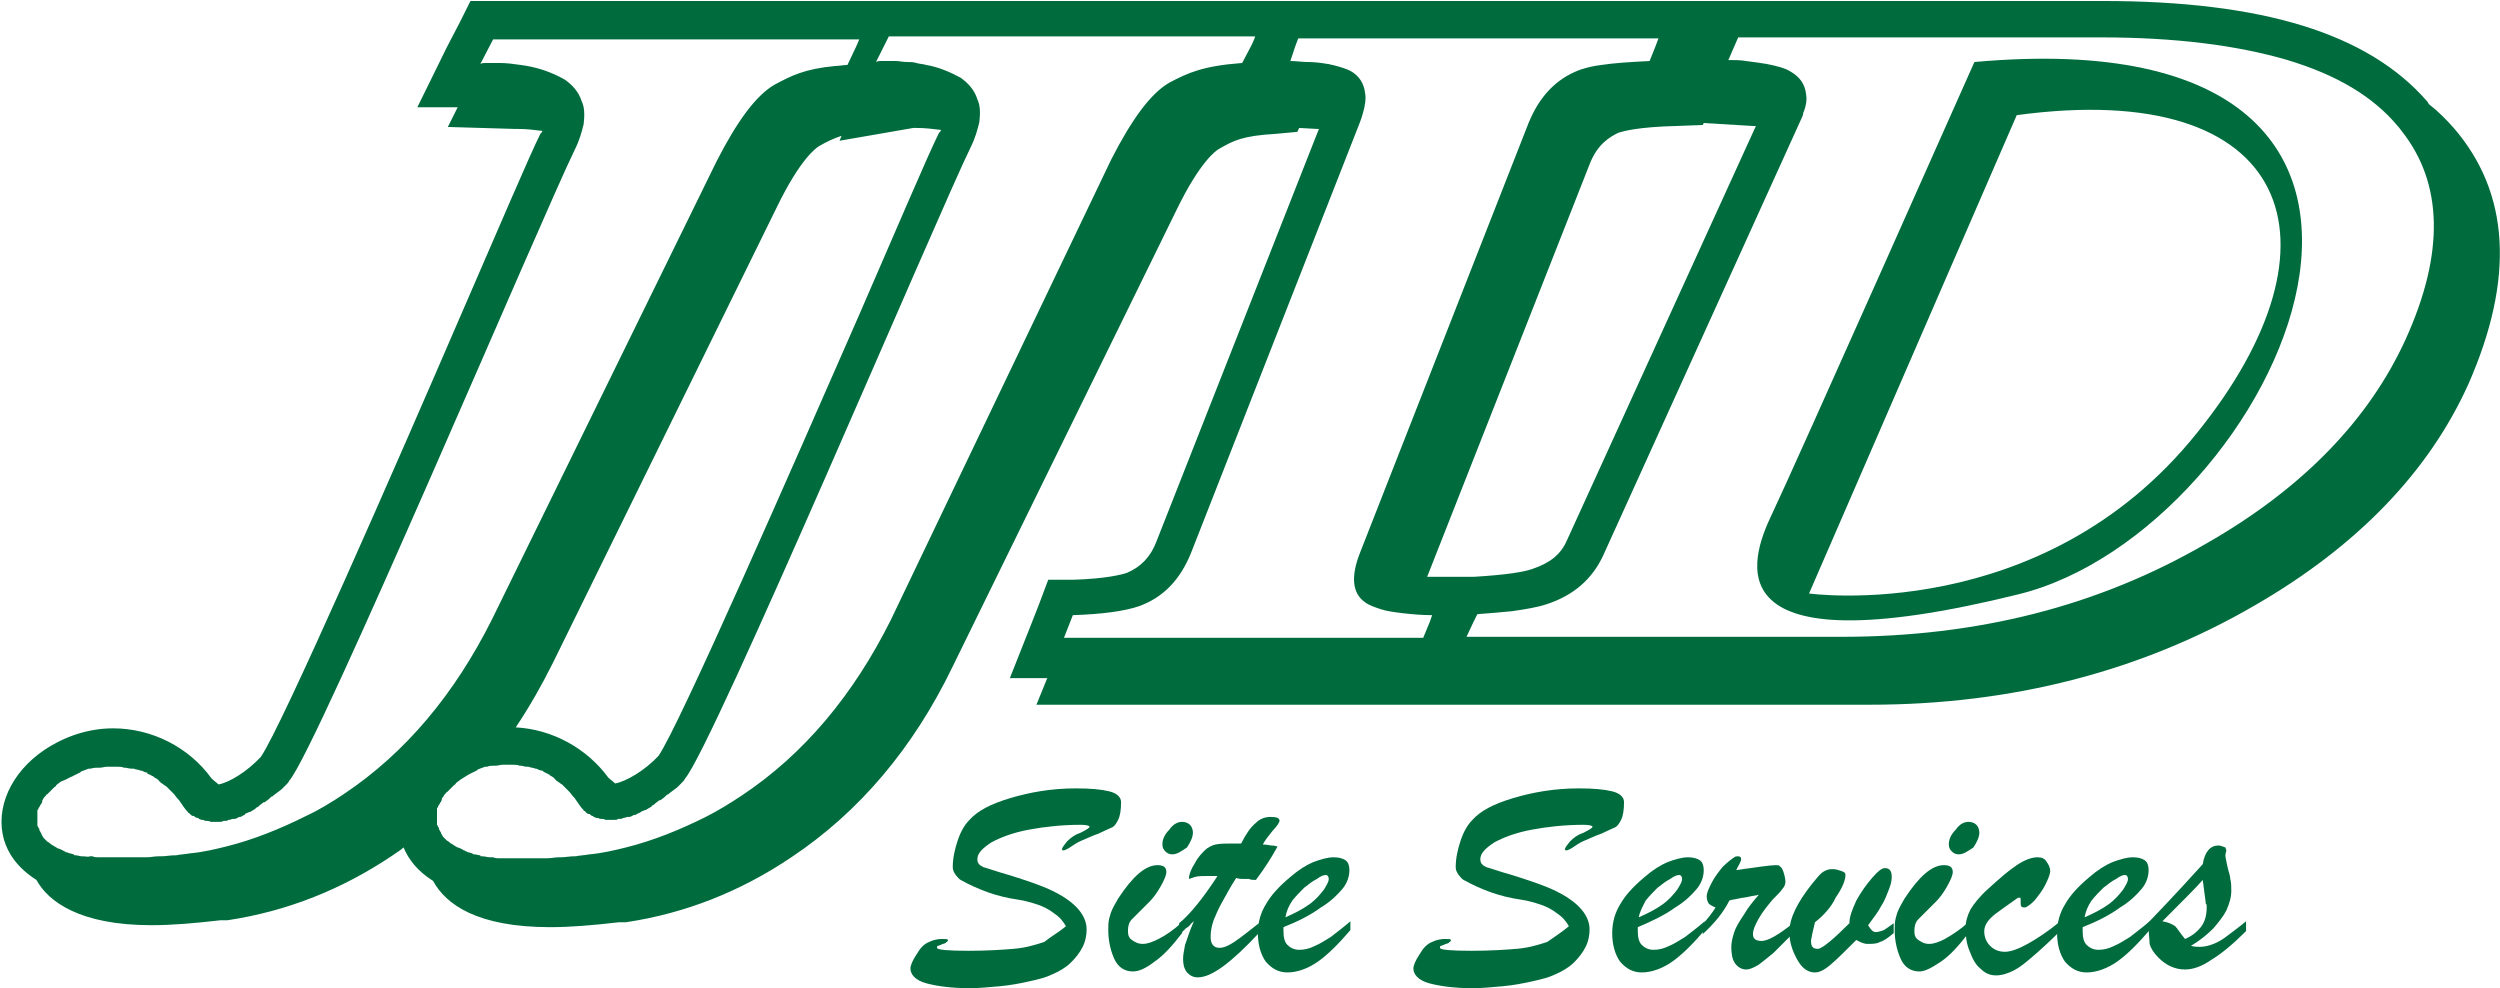 <?xml version="1.0" encoding="utf-8"?>
<!-- Generator: Adobe Illustrator 28.0.0, SVG Export Plug-In . SVG Version: 6.00 Build 0)  -->
<svg version="1.1" id="Layer_1" xmlns="http://www.w3.org/2000/svg" xmlns:xlink="http://www.w3.org/1999/xlink" x="0px" y="0px"
	 viewBox="0 0 254 100.4" style="enable-background:new 0 0 254 100.4;" xml:space="preserve">
<style type="text/css">
	.st0{fill:#006C3E;}
</style>
<g>
	<g>
		<path class="st0" d="M249.3,13c-0.8-0.9-1.6-1.7-2.5-2.4c-0.1-0.1-0.1-0.2-0.2-0.3c-6-6.9-16.7-10.2-33-10.2h-36.9h-2.5h0h-5.7
			h-34.4H132h-2.6h-1.5H93.7h-3h-2.4h-0.8H50.2h-2.4l-1.1,2.2l-1.3,2.5l-3,6.1h4.1l-1,2l6.8,0.2c0.1,0,0.2,0,0.3,0h0
			c0.9,0,1.7,0.1,2.5,0.2c0,0.1-0.1,0.2-0.2,0.3c-1.1,2.2-4.2,9.5-8.2,18.7c-6.3,14.6-18.1,41.6-20.2,44.6c-1.4,1.5-3.2,2.6-4.3,2.8
			c-0.2-0.2-0.5-0.4-0.7-0.6c-2.3-3.2-6.1-5.1-10-5.1c-2.5,0-4.9,0.8-7,2.2c-3.4,2.3-5,5.9-4.1,9.1c0.4,1.4,1.4,2.9,3.3,4.1
			C4.9,91.6,8.1,94,15.4,94c2.1,0,4.4-0.2,7-0.5h0l0.1,0c0.1,0,0.1,0,0.2,0l0.4,0l0,0c6-0.9,11.6-3.1,16.8-6.6
			c0.4-0.3,0.8-0.5,1.1-0.8c0.5,1.2,1.4,2.4,3,3.4c1.3,2.4,4.5,4.7,11.9,4.7c2.1,0,4.4-0.2,7-0.5h0l0.1,0c0.1,0,0.1,0,0.2,0l0.4,0
			l0,0c6-0.9,11.6-3.1,16.8-6.6c6.9-4.6,12.4-11.1,16.4-19.4l22.8-46.5c2.3-4.7,3.9-5.9,4.3-6.1c1.4-0.8,2.3-1.3,5.7-1.5l2.2-0.2
			l0.2-0.4l1.8,0.1c0.1,0,0.1,0,0.2,0l-16.5,41.9c-0.6,1.6-1.6,2.6-3,3.2c-0.6,0.2-2.2,0.6-5.4,0.7l-2.6,0l-0.9,2.4l-0.9,2.3
			l-2.1,5.3h3.8l-1.1,2.7h5.7h34.8h1.6h2.6h1.8h38.2c14.4,0,27.6-3.4,39.1-10.1c10.4-6,17.7-13.6,21.7-22.5
			C255.5,28.3,255,19.6,249.3,13 M15,78.6c0.2,0.1,0.4,0.2,0.6,0.3c0,0,0.1,0.1,0.1,0.1c0.2,0.1,0.4,0.2,0.5,0.4c0,0,0.1,0,0.1,0.1
			c0.2,0.1,0.4,0.3,0.6,0.4c0,0,0.1,0.1,0.1,0.1c0.2,0.2,0.3,0.3,0.5,0.5c0,0,0,0,0.1,0.1c0.2,0.2,0.3,0.4,0.5,0.6
			c0,0,0.1,0.1,0.1,0.1c0.1,0.2,0.3,0.4,0.4,0.6c0,0,0,0,0,0c0.1,0.1,0.2,0.3,0.3,0.4c0,0,0.1,0.1,0.1,0.1c0.1,0.1,0.1,0.2,0.2,0.2
			c0,0,0.1,0.1,0.1,0.1c0.1,0.1,0.2,0.2,0.3,0.2c0,0,0,0,0.1,0c0.1,0.1,0.2,0.2,0.4,0.2c0,0,0.1,0,0.1,0.1c0.1,0,0.2,0.1,0.3,0.1
			c0,0,0,0,0,0c0,0,0.1,0,0.1,0c0.1,0,0.2,0.1,0.3,0.1c0,0,0.1,0,0.1,0c0.1,0,0.3,0,0.4,0.1c0,0,0.1,0,0.1,0c0.1,0,0.2,0,0.3,0h0.1
			c0.1,0,0.2,0,0.3,0c0,0,0.1,0,0.1,0c0.1,0,0.3,0,0.4-0.1c0,0,0.1,0,0.1,0l0.1,0c0.1,0,0.2,0,0.3-0.1c0,0,0.1,0,0.1,0
			c0.1,0,0.2-0.1,0.4-0.1c0,0,0.1,0,0.1,0c0.2,0,0.3-0.1,0.5-0.2c0,0,0.1,0,0.1,0c0.1,0,0.2-0.1,0.4-0.2c0,0,0.1,0,0.1-0.1
			c0.1-0.1,0.3-0.1,0.4-0.2c0,0,0.1,0,0.1,0c0.2-0.1,0.3-0.2,0.5-0.3l0.1-0.1c0.1-0.1,0.2-0.1,0.3-0.2c0,0,0.1-0.1,0.1-0.1
			c0.1-0.1,0.3-0.2,0.4-0.3c0,0,0,0,0.1,0c0.1-0.1,0.3-0.2,0.4-0.3c0,0,0.1-0.1,0.1-0.1c0.1-0.1,0.2-0.2,0.3-0.2
			c0,0,0.1-0.1,0.1-0.1c0.1-0.1,0.3-0.2,0.4-0.3c0,0,0,0,0,0c0.1-0.1,0.3-0.2,0.4-0.3c0,0,0.1-0.1,0.1-0.1c0.1-0.1,0.2-0.2,0.3-0.3
			c0,0,0.1-0.1,0.1-0.1c0.1-0.1,0.2-0.2,0.3-0.4c2.8-3.2,25.8-57.6,29-64.1c0.5-1,0.7-1.8,0.9-2.6c0.1-0.9,0.1-1.7-0.2-2.3
			c-0.3-1-1-1.7-1.7-2.2c-1.4-0.8-2.9-1.3-4.5-1.5c-0.7-0.1-1.4-0.2-2.1-0.2c-0.3,0-0.6,0-0.9,0c-0.1,0-0.3,0-0.4,0c0,0-0.1,0-0.2,0
			c-0.2,0-0.3,0-0.5,0.1l1.3-2.5h36.1h1.1L87,4.7l-0.9,1.9l0,0c-0.4,0-0.8,0.1-1.2,0.1c-3.2,0.3-4.5,1-6.2,1.9
			c-1.9,1.1-3.8,3.7-5.9,7.8L50,62.9c-3.8,7.6-8.8,13.6-15.1,17.8c-1.2,0.8-2.5,1.6-3.8,2.2c-2.6,1.3-5.3,2.4-8.1,3.1
			c-1.2,0.3-2.5,0.6-3.7,0.7h0c-0.5,0.1-1,0.1-1.4,0.2c-0.1,0-0.2,0-0.2,0c-0.4,0-0.9,0.1-1.3,0.1c-0.1,0-0.2,0-0.3,0
			c-0.4,0-0.8,0.1-1.2,0.1c0,0-0.1,0-0.1,0c-0.4,0-0.8,0-1.1,0c-0.1,0-0.1,0-0.2,0c-0.3,0-0.7,0-1,0c-0.1,0-0.3,0-0.4,0
			c-0.2,0-0.4,0-0.7,0c-0.1,0-0.3,0-0.4,0c-0.2,0-0.4,0-0.6,0c-0.1,0-0.2,0-0.4,0c-0.2,0-0.4,0-0.6-0.1c-0.1,0-0.2,0-0.3,0
			C9,87.1,8.7,87,8.4,87c0,0-0.1,0-0.1,0c-0.2,0-0.4-0.1-0.6-0.1c-0.1,0-0.2,0-0.2-0.1c-0.1,0-0.3-0.1-0.4-0.1
			c-0.1,0-0.2-0.1-0.3-0.1c-0.1,0-0.1,0-0.2-0.1c-0.1,0-0.1,0-0.2-0.1c-0.1,0-0.2-0.1-0.2-0.1c-0.1,0-0.2-0.1-0.3-0.1
			c-0.1,0-0.1-0.1-0.2-0.1c-0.1-0.1-0.2-0.1-0.3-0.2c-0.1,0-0.1-0.1-0.2-0.1c-0.1-0.1-0.2-0.2-0.4-0.3c0,0-0.1-0.1-0.1-0.1
			c0,0-0.1-0.1-0.1-0.1c0,0-0.1-0.1-0.1-0.1c0,0-0.1-0.1-0.1-0.1c0-0.1-0.1-0.1-0.1-0.2c0,0-0.1-0.1-0.1-0.2c0-0.1-0.1-0.1-0.1-0.2
			c0,0-0.1-0.1-0.1-0.2c0-0.1,0-0.1-0.1-0.2c0,0,0-0.1-0.1-0.2c0-0.1,0-0.1,0-0.2c0,0,0-0.1,0-0.1c0-0.1,0-0.2,0-0.3
			c0,0,0-0.1,0-0.1c0-0.1,0-0.1,0-0.2c0-0.1,0-0.1,0-0.2c0-0.1,0-0.1,0-0.2c0-0.1,0-0.1,0-0.2c0-0.1,0-0.1,0.1-0.2
			c0-0.1,0-0.1,0.1-0.2c0-0.1,0.1-0.1,0.1-0.2c0,0,0-0.1,0.1-0.1c0-0.1,0.1-0.2,0.1-0.3c0,0,0-0.1,0-0.1c0.1-0.1,0.1-0.2,0.2-0.3
			c0,0,0.1-0.1,0.1-0.1c0.1-0.1,0.1-0.2,0.2-0.2c0,0,0.1-0.1,0.1-0.1c0.1-0.1,0.1-0.1,0.2-0.2c0,0,0.1-0.1,0.1-0.1
			c0.1-0.1,0.1-0.1,0.2-0.2c0,0,0.1-0.1,0.1-0.1c0.1-0.1,0.2-0.1,0.2-0.2c0,0,0.1-0.1,0.1-0.1c0.1-0.1,0.3-0.2,0.4-0.3
			C6.8,79.2,7,79,7.3,78.9c0.1,0,0.1-0.1,0.2-0.1c0.2-0.1,0.4-0.2,0.6-0.3c0,0,0.1,0,0.1-0.1c0.3-0.1,0.5-0.2,0.8-0.3
			c0.1,0,0.1,0,0.2,0C9.5,78,9.7,78,9.9,78c0.1,0,0.1,0,0.2,0c0.3,0,0.5-0.1,0.8-0.1c0,0,0.1,0,0.1,0c0.2,0,0.4,0,0.7,0
			c0.1,0,0.1,0,0.2,0c0.2,0,0.5,0,0.7,0.1c0,0,0.1,0,0.1,0c0.2,0,0.4,0.1,0.7,0.1c0.1,0,0.1,0,0.2,0c0.2,0.1,0.5,0.1,0.7,0.2
			c0,0,0.1,0,0.1,0c0.2,0.1,0.4,0.2,0.6,0.2C14.9,78.6,14.9,78.6,15,78.6C15,78.6,15,78.6,15,78.6 M48.8,86.9
			c-0.2,0-0.4-0.1-0.6-0.1c-0.1,0-0.2,0-0.2-0.1c-0.1,0-0.3-0.1-0.4-0.1c-0.1,0-0.2-0.1-0.2-0.1c-0.1,0-0.1,0-0.2-0.1
			c-0.1,0-0.1,0-0.2-0.1c-0.1,0-0.2-0.1-0.2-0.1c-0.1,0-0.2-0.1-0.3-0.1c-0.1,0-0.1-0.1-0.2-0.1c-0.1-0.1-0.2-0.1-0.3-0.2
			c0,0-0.1-0.1-0.2-0.1c-0.1-0.1-0.2-0.2-0.4-0.3c0,0-0.1-0.1-0.1-0.1c0,0-0.1-0.1-0.1-0.1c0,0-0.1-0.1-0.1-0.1c0,0-0.1-0.1-0.1-0.1
			c0-0.1-0.1-0.1-0.1-0.2c0,0-0.1-0.1-0.1-0.2c0-0.1-0.1-0.1-0.1-0.2c0,0-0.1-0.1-0.1-0.2c0-0.1,0-0.1-0.1-0.2c0,0,0-0.1-0.1-0.2
			c0-0.1,0-0.1,0-0.2c0,0,0-0.1,0-0.1c0-0.1,0-0.2,0-0.3c0,0,0-0.1,0-0.1c0,0,0,0,0-0.1c0-0.1,0-0.1,0-0.2c0-0.1,0-0.1,0-0.2
			c0-0.1,0-0.1,0-0.2c0-0.1,0-0.1,0-0.2c0-0.1,0-0.1,0.1-0.2c0-0.1,0-0.1,0.1-0.2c0-0.1,0.1-0.1,0.1-0.2c0,0,0-0.1,0.1-0.1
			c0-0.1,0.1-0.2,0.1-0.3c0,0,0-0.1,0-0.1c0.1-0.1,0.2-0.2,0.2-0.3c0,0,0.1-0.1,0.1-0.1c0.1-0.1,0.1-0.2,0.2-0.2
			c0,0,0.1-0.1,0.1-0.1c0.1-0.1,0.1-0.1,0.2-0.2c0,0,0.1-0.1,0.1-0.1c0.1-0.1,0.1-0.1,0.2-0.2c0,0,0.1-0.1,0.1-0.1
			c0.1-0.1,0.2-0.1,0.2-0.2c0,0,0.1-0.1,0.1-0.1c0.1-0.1,0.3-0.2,0.4-0.3c0.3-0.2,0.5-0.3,0.8-0.5c0.1,0,0.1-0.1,0.2-0.1
			c0.2-0.1,0.4-0.2,0.6-0.3c0,0,0.1,0,0.1-0.1c0.2-0.1,0.3-0.1,0.5-0.2c0.1,0,0.2-0.1,0.3-0.1c0.1,0,0.1,0,0.2,0
			c0.2-0.1,0.4-0.1,0.6-0.1c0.1,0,0.1,0,0.2,0c0.3,0,0.5-0.1,0.8-0.1c0,0,0.1,0,0.1,0c0.2,0,0.4,0,0.7,0c0.1,0,0.1,0,0.2,0
			c0.2,0,0.5,0,0.7,0.1c0,0,0.1,0,0.1,0c0.2,0,0.4,0.1,0.6,0.1c0.1,0,0.1,0,0.2,0c0.2,0.1,0.5,0.1,0.7,0.2c0,0,0.1,0,0.1,0
			c0.2,0.1,0.4,0.2,0.6,0.2c0,0,0.1,0,0.1,0.1c0,0,0,0,0,0c0.2,0.1,0.4,0.2,0.6,0.3c0,0,0.1,0.1,0.1,0.1c0.2,0.1,0.4,0.2,0.5,0.4
			c0,0,0.1,0,0.1,0.1c0.2,0.1,0.4,0.3,0.6,0.4c0,0,0.1,0.1,0.1,0.1c0.2,0.2,0.3,0.3,0.5,0.5c0,0,0,0,0.1,0.1
			c0.2,0.2,0.3,0.4,0.5,0.6c0,0,0.1,0.1,0.1,0.1c0.1,0.2,0.3,0.4,0.4,0.6c0,0,0,0,0,0c0.1,0.1,0.2,0.3,0.3,0.4c0,0,0.1,0.1,0.1,0.1
			c0.1,0.1,0.1,0.2,0.2,0.2c0,0,0.1,0.1,0.1,0.1c0.1,0.1,0.2,0.2,0.3,0.2c0,0,0,0,0.1,0c0.1,0.1,0.2,0.2,0.3,0.2c0,0,0.1,0,0.1,0.1
			c0.1,0,0.2,0.1,0.3,0.1c0,0,0,0,0,0c0,0,0.1,0,0.1,0c0.1,0,0.2,0.1,0.3,0.1c0,0,0.1,0,0.1,0c0.1,0,0.3,0,0.4,0.1c0,0,0.1,0,0.1,0
			c0.1,0,0.2,0,0.3,0h0.1c0.1,0,0.2,0,0.3,0c0,0,0.1,0,0.1,0c0.2,0,0.3,0,0.4-0.1c0,0,0.1,0,0.1,0l0.1,0c0.1,0,0.2,0,0.3-0.1
			c0,0,0.1,0,0.1,0c0.1,0,0.2-0.1,0.4-0.1c0,0,0.1,0,0.1,0c0.2,0,0.3-0.1,0.5-0.2l0.1,0c0.1,0,0.2-0.1,0.4-0.2c0,0,0.1,0,0.2-0.1
			c0.1-0.1,0.3-0.1,0.4-0.2c0,0,0.1,0,0.1,0c0.2-0.1,0.3-0.2,0.5-0.3c0,0,0.1,0,0.1-0.1c0.1-0.1,0.2-0.1,0.3-0.2
			c0,0,0.1-0.1,0.1-0.1c0.1-0.1,0.3-0.2,0.4-0.3c0,0,0,0,0.1,0c0.1-0.1,0.3-0.2,0.4-0.3c0,0,0.1-0.1,0.1-0.1
			c0.1-0.1,0.2-0.2,0.3-0.2c0,0,0.1-0.1,0.1-0.1c0.1-0.1,0.3-0.2,0.4-0.3c0,0,0,0,0,0c0.1-0.1,0.3-0.2,0.4-0.3c0,0,0.1-0.1,0.1-0.1
			c0.1-0.1,0.2-0.2,0.3-0.3c0,0,0.1-0.1,0.1-0.1c0.1-0.1,0.2-0.2,0.3-0.4c2.8-3.2,25.8-57.6,29-64.1c0.5-1,0.7-1.8,0.9-2.6
			c0.1-0.9,0.1-1.7-0.2-2.3c-0.3-1-1-1.7-1.7-2.2c-1.1-0.6-2.3-1.1-3.5-1.3c-0.3-0.1-0.7-0.1-1-0.2c-0.3-0.1-0.6-0.1-1-0.1
			c-0.4,0-0.7-0.1-1.1-0.1c-0.2,0-0.5,0-0.8,0c0,0-0.1,0-0.1,0c-0.1,0-0.3,0-0.4,0c-0.1,0-0.1,0-0.2,0c-0.2,0-0.3,0-0.5,0.1l0.9-1.8
			l0.4-0.8h1.1h4.1h32h0l0,0.1l-0.3,0.7l-1,1.9l0,0c-4,0.3-5.5,1-7.4,2c-1.9,1.1-3.8,3.7-5.9,7.8L90.5,63
			c-3.8,7.6-8.8,13.6-15.1,17.8c-1.2,0.8-2.5,1.6-3.7,2.2c-2.6,1.3-5.3,2.4-8.1,3.1c-1.2,0.3-2.5,0.6-3.7,0.7h0
			c-0.5,0.1-1,0.1-1.4,0.2c-0.1,0-0.2,0-0.2,0c-0.4,0-0.9,0.1-1.3,0.1c-0.1,0-0.2,0-0.2,0c-0.4,0-0.8,0.1-1.2,0.1c0,0-0.1,0-0.1,0
			c-0.4,0-0.8,0-1.1,0c-0.1,0-0.1,0-0.2,0c-0.3,0-0.7,0-1,0c-0.1,0-0.3,0-0.4,0c-0.2,0-0.4,0-0.7,0c-0.1,0-0.3,0-0.4,0
			c-0.2,0-0.4,0-0.6,0c-0.1,0-0.2,0-0.4,0c-0.2,0-0.4,0-0.6-0.1c-0.1,0-0.2,0-0.3,0c-0.3,0-0.5-0.1-0.8-0.1
			C48.8,87,48.8,87,48.8,86.9 M62.5,79.6c-0.2-0.2-0.5-0.4-0.7-0.6c-2.2-3-5.7-4.9-9.4-5.1c1.4-2.1,2.6-4.2,3.8-6.6L79,20.9
			c2.3-4.7,3.9-5.9,4.3-6.1c0.7-0.4,1.3-0.7,2.2-1l-0.2,0.5l7.5-1.3c0.1,0,0.2,0,0.3,0h0c0.9,0,1.7,0.1,2.5,0.2
			c0,0.1-0.1,0.2-0.2,0.3c-1.1,2.2-4.2,9.5-8.2,18.7C80.8,46.8,69,73.8,66.9,76.8C65.5,78.3,63.6,79.4,62.5,79.6 M138.5,11.4
			c0.2-0.7,0.3-1.4,0.2-1.9c-0.1-1-0.6-1.8-1.5-2.3c-0.4-0.2-1-0.4-1.8-0.6c-0.2,0-0.3-0.1-0.5-0.1c-0.6-0.1-1.3-0.2-2-0.2
			c0,0-0.1,0-0.1,0c-0.5,0-1.1-0.1-1.7-0.1l0.2-0.6l0.3-0.9l0.3-0.8h0.2h4.1h32.3l-0.3,0.8l-0.6,1.5c-2,0.1-3.6,0.2-4.9,0.4
			c-0.9,0.1-1.6,0.3-2.2,0.5c-2.4,0.9-4.1,2.7-5.2,5.4l-17.1,43.6c-1,2.5-0.8,4.2,0.5,5.1c0.4,0.3,1,0.5,1.6,0.7
			c0.6,0.2,1.4,0.3,2.2,0.4c0.9,0.1,1.9,0.2,3,0.2l-0.2,0.6l-0.7,1.7h-1.1h-26.9h-6.8h-1.7l0.9-2.3c3-0.1,5.2-0.4,6.7-0.9
			c2.5-0.9,4.2-2.7,5.3-5.4l17.1-43.6C138.3,12.1,138.4,11.8,138.5,11.4 M173,12.7l0.1-0.2l5,0.3c0.1,0,0.2,0,0.3,0l-19.2,42.1
			c-0.6,1.4-1.7,2.3-3.5,2.9c-0.8,0.3-2.6,0.6-5.9,0.8h-4.5c-0.1,0-0.2,0-0.3,0l16.5-41.9c0.8-2.1,2.1-2.8,2.9-3.2
			c0.6-0.2,2.1-0.6,5.9-0.7L173,12.7z M243.6,12.8c0.2,0.2,0.3,0.4,0.4,0.5c4.2,5.3,4.4,12.4,0.4,21.2c-3.7,8.1-10.4,15.1-20.2,20.7
			c-11,6.4-23.3,9.5-37.1,9.5h-29.8h-4.8h-1.7h-0.4H149l0.7-1.5l0.4-0.8c1.3-0.1,2.5-0.2,3.5-0.3c1.4-0.2,2.6-0.4,3.5-0.7
			c2.8-0.9,4.7-2.6,5.8-5L183,12.1c0.1-0.2,0.2-0.4,0.2-0.6c0.3-0.7,0.4-1.4,0.3-1.9c-0.1-1-0.6-1.8-1.7-2.4
			c-0.5-0.3-1.3-0.5-2.3-0.7c-0.6-0.1-1.3-0.2-2.1-0.3c-0.6-0.1-1.1-0.1-1.8-0.1l1-2.3h36.9c7.5,0,13.8,0.8,18.9,2.3
			C237.4,7.6,241.1,9.8,243.6,12.8"/>
		<path class="st0" d="M200.6,6.3c0,0-18.4,41.4-20.6,46c-2.2,4.6-6.2,15.8,25,8.1C231.4,54,255.9,1.3,200.6,6.3 M183.8,60.3
			l21.1-48.6c28-3.8,34,12.9,18.3,32.3C207.5,63.6,183.8,60.3,183.8,60.3"/>
	</g>
	<g>
		<path class="st0" d="M108.3,94.1c-0.3-0.5-0.6-0.9-1.2-1.3c-0.5-0.4-1.1-0.7-1.7-0.9c-0.6-0.2-1.3-0.4-2-0.5c-2.1-0.3-4-1-5.8-2
			c-0.2-0.1-0.3-0.3-0.5-0.5c-0.2-0.3-0.3-0.5-0.3-0.8c0-0.9,0.2-1.8,0.5-2.7c0.3-0.9,0.7-1.6,1.2-2.1c0.8-0.9,2.1-1.6,4.1-2.2
			c2-0.6,4.2-1,6.7-1c1.5,0,2.6,0.1,3.4,0.3c0.8,0.2,1.2,0.6,1.2,1.1c0,0.8-0.1,1.4-0.3,1.8c-0.2,0.4-0.4,0.7-0.7,0.8
			c-0.2,0.1-0.7,0.3-1.3,0.6c-0.6,0.2-1.2,0.5-1.7,0.7s-0.9,0.5-1.2,0.7c-0.3,0.2-0.6,0.3-0.6,0.3c-0.1,0-0.2,0-0.2-0.1
			c0-0.2,0.2-0.4,0.5-0.8c0.4-0.4,0.8-0.7,1.4-0.9c0.6-0.3,0.9-0.5,0.9-0.6c0-0.1-0.3-0.2-0.9-0.2c-1.9,0-3.7,0.2-5.3,0.5
			c-1.6,0.3-2.9,0.8-3.8,1.3c-0.9,0.6-1.4,1.1-1.4,1.7c0,0.4,0.2,0.6,0.6,0.8c0.4,0.1,1.2,0.4,2.6,0.8c1.3,0.4,2.5,0.8,3.5,1.2
			c1.5,0.6,2.6,1.3,3.3,2c0.7,0.7,1.1,1.5,1.1,2.3c0,0.6-0.1,1.2-0.4,1.8c-0.3,0.6-0.7,1.1-1.2,1.6c-0.5,0.5-1.2,0.9-1.9,1.2
			c-0.6,0.3-1.4,0.5-2.3,0.7c-0.9,0.2-1.9,0.4-3,0.5s-2.1,0.2-3.1,0.2c-1.8,0-3.3-0.2-4.4-0.5c-1.1-0.3-1.6-0.9-1.6-1.5
			c0-0.3,0.2-0.8,0.6-1.4c0.4-0.7,0.8-1.1,1.3-1.3c0.4-0.2,0.9-0.3,1.3-0.3c0.4,0,0.6,0,0.6,0.1c0,0,0,0.1,0,0.1
			c0,0-0.1,0.1-0.1,0.1c0,0-0.1,0-0.1,0.1c-0.2,0.1-0.4,0.1-0.5,0.2c-0.1,0-0.2,0.1-0.3,0.1c-0.1,0-0.1,0.1-0.1,0.2
			c0,0.2,1.1,0.3,3.2,0.3c1.9,0,3.4-0.1,4.6-0.2c1.2-0.1,2.2-0.4,3.1-0.7C106.7,95.2,107.6,94.7,108.3,94.1z"/>
		<path class="st0" d="M120.1,93.7v1.1c-1,1.3-1.9,2.3-2.8,2.9c-0.9,0.7-1.6,1-2.2,1c-0.8,0-1.5-0.4-1.9-1.3
			c-0.4-0.9-0.6-1.9-0.6-2.9c0-0.4,0-0.8,0.1-1.2c0.1-0.4,0.2-0.7,0.3-0.9c0.1-0.2,0.3-0.6,0.6-1.1c1.5-2.3,2.8-3.4,4-3.4
			c0.6,0,0.9,0.2,0.9,0.7c0,0.3-0.2,0.8-0.6,1.5c-0.4,0.7-0.8,1.2-1.1,1.5c-0.9,0.9-1.5,1.5-1.8,1.8c-0.3,0.3-0.4,0.7-0.4,1.2
			c0,0.4,0.1,0.7,0.4,0.9c0.3,0.2,0.6,0.4,1.1,0.4c0.5,0,1-0.2,1.6-0.5C118.5,95,119.2,94.5,120.1,93.7z M119.1,86.8
			c-0.3,0-0.5-0.1-0.7-0.3c-0.2-0.2-0.3-0.4-0.3-0.7c0-0.5,0.2-1,0.7-1.5c0.4-0.6,0.9-0.8,1.3-0.8c0.3,0,0.6,0.1,0.8,0.3
			c0.2,0.2,0.3,0.5,0.3,0.8c0,0.4-0.2,0.9-0.6,1.5C120,86.5,119.6,86.8,119.1,86.8z"/>
		<path class="st0" d="M125.4,85.7h0.7c0.5-1,1-1.7,1.5-2.1c0.4-0.4,0.9-0.6,1.5-0.6c0.6,0,0.9,0.1,0.9,0.4c0,0.1-0.2,0.5-0.7,1
			c-0.4,0.5-0.8,1-1,1.4c0.4,0,0.7,0.1,0.9,0.1c0.3,0,0.5,0.1,0.6,0.1c-0.6,1.1-1.3,2.2-2.2,3.4c-0.3,0-0.5,0-0.7-0.1
			c-0.2,0-0.4,0-0.6,0c-0.2,0-0.4,0-0.7-0.1c-0.6,0.9-1,1.7-1.4,2.4c-0.4,0.7-0.7,1.4-0.9,1.9c-0.2,0.6-0.3,1.1-0.3,1.7
			c0,0.7,0.3,1.1,0.9,1.1c0.4,0,0.9-0.2,1.5-0.6c0.6-0.4,1.5-1.1,2.5-1.9v1c-2.8,3-4.8,4.5-6.2,4.5c-0.5,0-0.8-0.2-1.1-0.5
			c-0.3-0.4-0.4-0.8-0.4-1.4c0-0.4,0.1-0.8,0.2-1.4c0.2-0.5,0.4-1.3,0.9-2.4c-0.1,0.1-0.3,0.2-0.4,0.4c-0.1,0.1-0.2,0.2-0.4,0.3
			c-0.1,0.1-0.2,0.2-0.3,0.3c-0.1,0.1-0.2,0.2-0.4,0.3v-1.1c1.1-0.9,2.4-2.5,3.9-4.8c-0.2,0-0.3,0-0.4,0c-0.1,0-0.3,0-0.5,0
			c-0.6,0-1.1,0-1.4,0.1c-0.1,0-0.2,0.1-0.3,0.1c-0.1,0-0.2,0.1-0.2,0.1s-0.1,0-0.1-0.1c0-0.3,0.2-0.9,0.6-1.5c0.3-0.6,0.7-1,1-1.3
			s0.7-0.5,1.1-0.6C124,85.7,124.6,85.7,125.4,85.7z"/>
		<path class="st0" d="M130.4,94.2v0.4c0,0.6,0.1,1.1,0.4,1.4c0.3,0.3,0.7,0.5,1.2,0.5c0.5,0,1-0.1,1.6-0.4c0.5-0.2,1.1-0.6,1.6-0.9
			c0.5-0.4,1.2-0.9,2-1.6v0.9c-1.2,1.4-2.3,2.5-3.3,3.2c-1,0.7-2.1,1.1-3.1,1.1c-0.9,0-1.6-0.4-2.2-1.1c-0.5-0.7-0.8-1.7-0.8-2.9
			c0-1.1,0.3-2.1,0.8-2.9c0.5-0.9,1.3-1.8,2.5-2.8c0.8-0.7,1.6-1.2,2.3-1.5c0.8-0.3,1.5-0.5,2.1-0.5c0.5,0,0.9,0.1,1.2,0.3
			c0.3,0.2,0.4,0.6,0.4,1c0,0.6-0.2,1.3-0.7,1.9c-0.5,0.6-1.2,1.3-2.2,1.9C133.1,93,131.9,93.6,130.4,94.2z M130.6,93.2
			c0.9-0.4,1.7-0.8,2.4-1.3c0.7-0.5,1.1-1,1.5-1.5c0.3-0.5,0.5-0.8,0.5-1.1c0-0.2-0.1-0.4-0.3-0.4c-0.2,0-0.5,0.1-0.9,0.4
			c-0.4,0.2-0.8,0.5-1.3,0.9c-0.4,0.4-0.8,0.8-1.2,1.3C130.9,92.1,130.7,92.6,130.6,93.2z"/>
		<path class="st0" d="M159.4,94.1c-0.3-0.5-0.6-0.9-1.2-1.3c-0.5-0.4-1.1-0.7-1.7-0.9c-0.6-0.2-1.3-0.4-2-0.5c-2.1-0.3-4-1-5.8-2
			c-0.2-0.1-0.3-0.3-0.5-0.5c-0.2-0.3-0.3-0.5-0.3-0.8c0-0.9,0.2-1.8,0.5-2.7c0.3-0.9,0.7-1.6,1.2-2.1c0.8-0.9,2.1-1.6,4.1-2.2
			c2-0.6,4.2-1,6.7-1c1.5,0,2.6,0.1,3.4,0.3c0.8,0.2,1.2,0.6,1.2,1.1c0,0.8-0.1,1.4-0.3,1.8c-0.2,0.4-0.4,0.7-0.7,0.8
			c-0.2,0.1-0.7,0.3-1.3,0.6c-0.6,0.2-1.2,0.5-1.7,0.7s-0.9,0.5-1.2,0.7c-0.3,0.2-0.6,0.3-0.6,0.3c-0.1,0-0.2,0-0.2-0.1
			c0-0.2,0.2-0.4,0.5-0.8c0.4-0.4,0.8-0.7,1.4-0.9c0.6-0.3,0.9-0.5,0.9-0.6c0-0.1-0.3-0.2-0.9-0.2c-1.9,0-3.7,0.2-5.3,0.5
			c-1.6,0.3-2.9,0.8-3.8,1.3c-0.9,0.6-1.4,1.1-1.4,1.7c0,0.4,0.2,0.6,0.6,0.8c0.4,0.1,1.2,0.4,2.6,0.8c1.3,0.4,2.5,0.8,3.5,1.2
			c1.5,0.6,2.6,1.3,3.3,2c0.7,0.7,1.1,1.5,1.1,2.3c0,0.6-0.1,1.2-0.4,1.8c-0.3,0.6-0.7,1.1-1.2,1.6c-0.5,0.5-1.2,0.9-1.9,1.2
			c-0.6,0.3-1.4,0.5-2.3,0.7c-0.9,0.2-1.9,0.4-3,0.5c-1.1,0.1-2.1,0.2-3.1,0.2c-1.8,0-3.3-0.2-4.4-0.5c-1.1-0.3-1.6-0.9-1.6-1.5
			c0-0.3,0.2-0.8,0.6-1.4c0.4-0.7,0.8-1.1,1.3-1.3c0.4-0.2,0.9-0.3,1.3-0.3c0.4,0,0.6,0,0.6,0.1c0,0,0,0.1,0,0.1
			c0,0-0.1,0.1-0.1,0.1c0,0-0.1,0-0.1,0.1c-0.2,0.1-0.4,0.1-0.5,0.2c-0.1,0-0.2,0.1-0.3,0.1c-0.1,0-0.1,0.1-0.1,0.2
			c0,0.2,1.1,0.3,3.2,0.3c1.9,0,3.4-0.1,4.6-0.2c1.2-0.1,2.2-0.4,3.1-0.7C157.9,95.2,158.7,94.7,159.4,94.1z"/>
		<path class="st0" d="M166.4,94.2v0.4c0,0.6,0.1,1.1,0.4,1.4c0.3,0.3,0.7,0.5,1.2,0.5c0.5,0,1-0.1,1.6-0.4c0.5-0.2,1.1-0.6,1.6-0.9
			c0.5-0.4,1.2-0.9,2-1.6v0.9c-1.2,1.4-2.3,2.5-3.3,3.2c-1,0.7-2.1,1.1-3.1,1.1c-0.9,0-1.6-0.4-2.2-1.1c-0.5-0.7-0.8-1.7-0.8-2.9
			c0-1.1,0.3-2.1,0.8-2.9c0.5-0.9,1.3-1.8,2.5-2.8c0.8-0.7,1.6-1.2,2.3-1.5c0.8-0.3,1.5-0.5,2.1-0.5c0.5,0,0.9,0.1,1.2,0.3
			c0.3,0.2,0.4,0.6,0.4,1c0,0.6-0.2,1.3-0.7,1.9c-0.5,0.6-1.2,1.3-2.2,1.9C169.1,93,167.8,93.6,166.4,94.2z M166.5,93.2
			c0.9-0.4,1.7-0.8,2.4-1.3c0.7-0.5,1.1-1,1.5-1.5c0.3-0.5,0.5-0.8,0.5-1.1c0-0.2-0.1-0.4-0.3-0.4c-0.2,0-0.5,0.1-0.9,0.4
			c-0.4,0.2-0.8,0.5-1.3,0.9c-0.4,0.4-0.8,0.8-1.2,1.3C166.9,92.1,166.6,92.6,166.5,93.2z"/>
		<path class="st0" d="M173,94.9v-1c0.6-0.7,1-1.2,1.3-1.7c-0.3-0.1-0.6-0.3-0.7-0.4c-0.1-0.2-0.2-0.4-0.2-0.7
			c0-0.4,0.2-0.8,0.5-1.4c0.3-0.6,0.7-1.1,1.1-1.6c0.5-0.5,0.9-0.8,1.2-1c0.1-0.1,0.3-0.1,0.4-0.1c0.2,0,0.3,0.1,0.3,0.3
			c0,0.2-0.2,0.5-0.5,1.1c2.1-0.3,3.5-0.5,4-0.5c0.2,0,0.4,0,0.4,0.1c0.2,0.1,0.3,0.3,0.4,0.6c0.1,0.3,0.2,0.7,0.2,1
			c0,0.2-0.1,0.5-0.3,0.7c-0.2,0.3-0.5,0.6-1,1.1c-0.5,0.6-1,1.2-1.4,1.9c-0.4,0.7-0.6,1.2-0.6,1.6c0,0.5,0.3,0.7,0.9,0.7
			c0.6,0,1.7-0.6,3.3-1.9v1c-0.9,0.9-1.6,1.6-2.1,2.1c-0.6,0.5-1.1,0.9-1.5,1.2c-0.5,0.3-0.9,0.5-1.3,0.5c-0.4,0-0.8-0.2-1.1-0.6
			c-0.3-0.4-0.4-1-0.4-1.7c0-0.4,0.1-0.9,0.3-1.5c0.2-0.6,0.6-1.2,1-1.8c0.4-0.7,0.9-1.3,1.5-2c-0.3,0.1-0.6,0.1-1,0.2
			c-0.4,0.1-0.7,0.1-1.1,0.2c-0.4,0.1-0.7,0.1-0.9,0.2C175.1,92.7,174.2,93.8,173,94.9z"/>
		<path class="st0" d="M184.4,93.7l-0.3,1.3c0,0.2-0.1,0.4-0.1,0.6c0,0.6,0.2,0.8,0.7,0.8c0.4,0,1.5-0.9,3.2-2.6
			c0-0.7,0.3-1.4,0.7-2.3c0.5-0.9,1-1.6,1.6-2.3c0.6-0.7,1-1,1.3-1c0.5,0,0.7,0.3,0.7,0.9c0,0.4-0.1,0.8-0.3,1.3
			c-0.2,0.5-0.4,1.1-0.8,1.7c-0.3,0.6-0.8,1.2-1.3,1.9c0.3,0.5,0.5,0.7,0.8,0.7c0.2,0,0.5-0.1,0.8-0.2c0.3-0.2,0.6-0.4,1-0.7v1
			c-0.6,0.5-1,0.8-1.4,0.9c-0.3,0.2-0.8,0.2-1.3,0.2c-0.2,0-0.6-0.1-1.1-0.4c-1.1,1.1-1.9,1.9-2.6,2.5c-0.7,0.6-1.2,0.8-1.6,0.8
			c-0.7,0-1.3-0.4-1.8-1.3c-0.5-0.9-0.8-1.8-0.8-2.8c0-1.4,0.8-3,2.3-4.9c0.5-0.6,0.8-1,1.1-1.2c0.3-0.2,0.6-0.3,1-0.3
			c0.3,0,0.6,0.1,0.9,0.2c0.3,0.1,0.4,0.2,0.4,0.4c0,0.5-0.3,1.3-1,2.3C186.1,92.1,185.3,93,184.4,93.7z"/>
		<path class="st0" d="M200,93.7v1.1c-1,1.3-1.9,2.3-2.8,2.9s-1.6,1-2.2,1c-0.8,0-1.5-0.4-1.9-1.3c-0.4-0.9-0.6-1.9-0.6-2.9
			c0-0.4,0-0.8,0.1-1.2c0.1-0.4,0.2-0.7,0.3-0.9c0.1-0.2,0.3-0.6,0.6-1.1c1.5-2.3,2.8-3.4,4-3.4c0.6,0,0.9,0.2,0.9,0.7
			c0,0.3-0.2,0.8-0.6,1.5c-0.4,0.7-0.8,1.2-1.1,1.5c-0.9,0.9-1.5,1.5-1.8,1.8c-0.3,0.3-0.4,0.7-0.4,1.2c0,0.4,0.1,0.7,0.4,0.9
			c0.3,0.2,0.6,0.4,1.1,0.4c0.5,0,1-0.2,1.6-0.5C198.3,95,199.1,94.5,200,93.7z M199,86.8c-0.3,0-0.5-0.1-0.7-0.3
			c-0.2-0.2-0.3-0.4-0.3-0.7c0-0.5,0.2-1,0.7-1.5c0.4-0.6,0.9-0.8,1.3-0.8c0.3,0,0.6,0.1,0.8,0.3c0.2,0.2,0.3,0.5,0.3,0.8
			c0,0.4-0.2,0.9-0.6,1.5C199.9,86.5,199.5,86.8,199,86.8z"/>
		<path class="st0" d="M209.2,93.7v1c-1.1,1.1-2,1.9-2.7,2.5c-0.7,0.6-1.3,1.1-1.9,1.4c-0.6,0.3-1.2,0.5-1.8,0.5
			c-0.6,0-1.1-0.2-1.6-0.7c-0.5-0.4-0.8-1-1.1-1.8c-0.3-0.7-0.4-1.5-0.4-2.3c0-0.7,0.2-1.3,0.5-1.9c0.3-0.5,0.9-1.3,1.8-2.1
			c1.1-1,2-1.8,2.9-2.4c0.9-0.6,1.6-0.8,2.1-0.8c0.4,0,0.7,0.1,0.9,0.4s0.4,0.6,0.4,1c0,0.3-0.2,0.8-0.5,1.4
			c-0.3,0.6-0.7,1.1-1.1,1.6c-0.4,0.4-0.8,0.7-1,0.7c-0.3,0-0.4-0.1-0.4-0.4c0-0.1,0-0.2,0-0.2c0-0.1,0-0.1,0-0.2
			c0-0.1,0-0.2-0.1-0.2c-0.1,0-0.2,0-0.3,0.1c-1,0.7-1.7,1.2-2.1,1.5c-0.4,0.3-0.7,0.6-0.9,0.9s-0.3,0.6-0.3,0.9
			c0,0.6,0.2,1.1,0.6,1.5c0.4,0.4,0.9,0.6,1.5,0.6c0.6,0,1.4-0.3,2.3-0.8C206.9,95.4,208,94.7,209.2,93.7z"/>
		<path class="st0" d="M211.6,94.2v0.4c0,0.6,0.1,1.1,0.4,1.4c0.3,0.3,0.7,0.5,1.2,0.5c0.5,0,1-0.1,1.6-0.4c0.5-0.2,1.1-0.6,1.6-0.9
			c0.5-0.4,1.2-0.9,2-1.6v0.9c-1.2,1.4-2.3,2.5-3.3,3.2c-1,0.7-2.1,1.1-3.1,1.1c-0.9,0-1.6-0.4-2.2-1.1c-0.5-0.7-0.8-1.7-0.8-2.9
			c0-1.1,0.3-2.1,0.8-2.9c0.5-0.9,1.3-1.8,2.5-2.8c0.8-0.7,1.6-1.2,2.3-1.5c0.8-0.3,1.5-0.5,2.1-0.5c0.5,0,0.9,0.1,1.2,0.3
			c0.3,0.2,0.4,0.6,0.4,1c0,0.6-0.2,1.3-0.7,1.9c-0.5,0.6-1.2,1.3-2.2,1.9C214.3,93,213.1,93.6,211.6,94.2z M211.8,93.2
			c0.9-0.4,1.7-0.8,2.4-1.3c0.7-0.5,1.1-1,1.5-1.5c0.3-0.5,0.5-0.8,0.5-1.1c0-0.2-0.1-0.4-0.3-0.4c-0.2,0-0.5,0.1-0.9,0.4
			c-0.4,0.2-0.8,0.5-1.3,0.9c-0.4,0.4-0.8,0.8-1.2,1.3C212.1,92.1,211.9,92.6,211.8,93.2z"/>
		<path class="st0" d="M218.3,94.1v-0.4c2.7-2.8,4.5-4.8,5.5-5.9c0.2-1.3,0.8-1.9,1.6-1.9c0.2,0,0.4,0.1,0.7,0.2l0.1,0.3
			c0,0.1-0.1,0.3-0.1,0.5c0,0.2,0.1,0.6,0.2,1.1c0.1,0.5,0.3,1,0.3,1.3c0.1,0.4,0.1,0.8,0.1,1.2c0,0.7-0.2,1.3-0.5,2
			c-0.3,0.6-0.8,1.2-1.3,1.8c-0.6,0.6-1.3,1.2-2.3,1.8c0.4,0.1,0.7,0.1,0.9,0.1c0.4,0,0.9-0.1,1.4-0.3c0.5-0.2,1-0.5,1.5-0.9
			c0.5-0.4,1.1-0.8,1.8-1.4v1c-1.3,1.3-2.5,2.3-3.5,2.9c-1,0.7-1.9,1-2.7,1c-1,0-1.9-0.4-2.7-1.2c-0.5-0.5-0.8-1-0.9-1.4
			C218.4,95.5,218.3,94.9,218.3,94.1z M224.1,91.7l-0.3-2.3c-0.6,0.7-2,2.1-4.1,4.2c0.6,0.1,1,0.3,1.3,0.5c0.2,0.2,0.5,0.7,1,1.3
			c0.7-0.3,1.2-0.7,1.6-1.2c0.4-0.5,0.6-1.2,0.6-2c0-0.1,0-0.2,0-0.3C224.1,91.9,224.1,91.8,224.1,91.7z"/>
	</g>
</g>
</svg>
